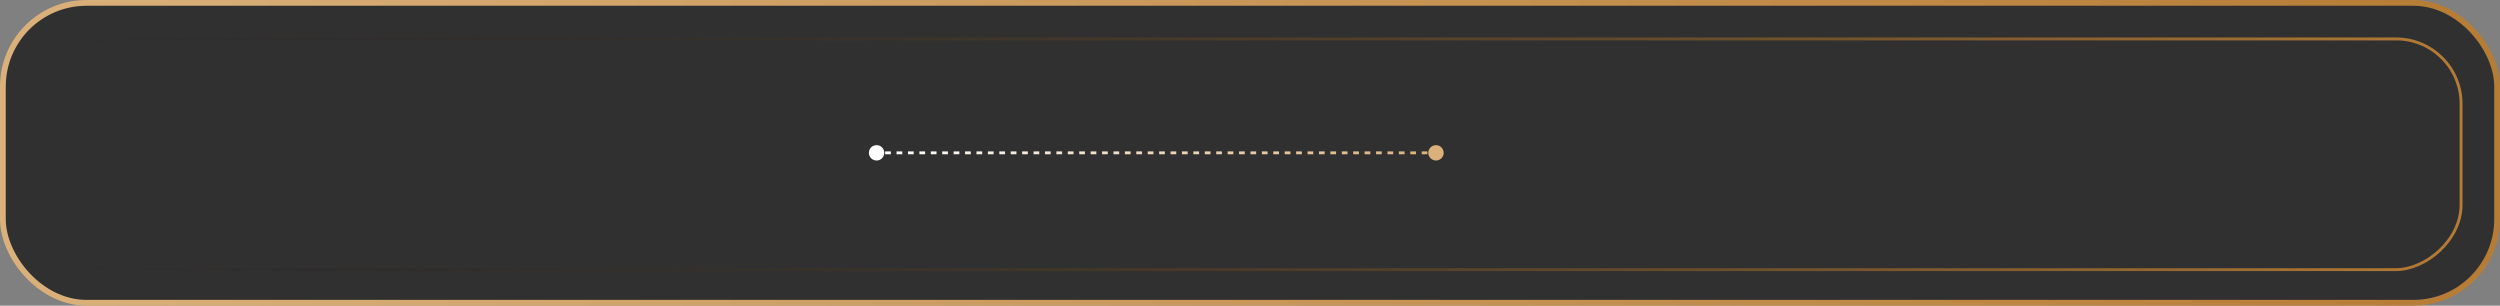 <?xml version="1.0" encoding="UTF-8"?> <svg xmlns="http://www.w3.org/2000/svg" width="867" height="106" viewBox="0 0 867 106" fill="none"><rect x="0" y="0" width="867" height="106" fill="#808080" stroke="none"/><rect x="1" y="1" width="865" height="104" rx="29" fill="#313030"></rect><rect x="1" y="1" width="865" height="104" rx="29" stroke="url(#paint0_linear_116_194)" stroke-width="2"></rect><path d="M301.333 53C301.333 54.473 302.527 55.667 304 55.667C305.473 55.667 306.667 54.473 306.667 53C306.667 51.527 305.473 50.333 304 50.333C302.527 50.333 301.333 51.527 301.333 53ZM495.333 53C495.333 54.473 496.527 55.667 498 55.667C499.473 55.667 500.667 54.473 500.667 53C500.667 51.527 499.473 50.333 498 50.333C496.527 50.333 495.333 51.527 495.333 53ZM304 53.5L304.99 53.5L304.99 52.5L304 52.5L304 53.5ZM306.969 53.5L308.949 53.5L308.949 52.5L306.969 52.5L306.969 53.5ZM310.929 53.5L312.908 53.5L312.908 52.5L310.929 52.5L310.929 53.5ZM314.888 53.5L316.867 53.5L316.867 52.5L314.888 52.5L314.888 53.5ZM318.847 53.5L320.827 53.5L320.827 52.5L318.847 52.5L318.847 53.5ZM322.806 53.5L324.786 53.5L324.786 52.5L322.806 52.5L322.806 53.5ZM326.765 53.5L328.745 53.5L328.745 52.5L326.765 52.5L326.765 53.5ZM330.724 53.5L332.704 53.5L332.704 52.5L330.724 52.5L330.724 53.5ZM334.684 53.5L336.663 53.5L336.663 52.5L334.684 52.5L334.684 53.5ZM338.643 53.5L340.622 53.5L340.622 52.5L338.643 52.5L338.643 53.5ZM342.602 53.5L344.582 53.5L344.582 52.5L342.602 52.5L342.602 53.5ZM346.561 53.5L348.541 53.5L348.541 52.5L346.561 52.5L346.561 53.5ZM350.52 53.5L352.5 53.5L352.5 52.5L350.52 52.5L350.52 53.5ZM354.48 53.5L356.459 53.5L356.459 52.5L354.48 52.5L354.48 53.5ZM358.439 53.5L360.418 53.5L360.418 52.5L358.439 52.5L358.439 53.5ZM362.398 53.5L364.378 53.5L364.378 52.5L362.398 52.5L362.398 53.5ZM366.357 53.5L368.337 53.5L368.337 52.5L366.357 52.5L366.357 53.5ZM370.316 53.5L372.296 53.5L372.296 52.5L370.316 52.5L370.316 53.5ZM374.275 53.5L376.255 53.5L376.255 52.5L374.275 52.5L374.275 53.5ZM378.235 53.5L380.214 53.5L380.214 52.5L378.235 52.5L378.235 53.5ZM382.194 53.5L384.173 53.5L384.173 52.5L382.194 52.5L382.194 53.5ZM386.153 53.5L388.133 53.5L388.133 52.5L386.153 52.5L386.153 53.5ZM390.112 53.5L392.092 53.5L392.092 52.5L390.112 52.5L390.112 53.5ZM394.071 53.5L396.051 53.5L396.051 52.5L394.071 52.5L394.071 53.5ZM398.031 53.5L400.01 53.5L400.01 52.5L398.031 52.5L398.031 53.5ZM401.99 53.5L403.969 53.5L403.969 52.5L401.99 52.5L401.99 53.5ZM405.949 53.5L407.929 53.5L407.929 52.5L405.949 52.5L405.949 53.5ZM409.908 53.5L411.888 53.5L411.888 52.5L409.908 52.5L409.908 53.5ZM413.867 53.5L415.847 53.5L415.847 52.5L413.867 52.5L413.867 53.5ZM417.827 53.5L419.806 53.5L419.806 52.5L417.827 52.5L417.827 53.5ZM421.786 53.5L423.765 53.5L423.765 52.5L421.786 52.5L421.786 53.5ZM425.745 53.5L427.724 53.5L427.724 52.5L425.745 52.5L425.745 53.5ZM429.704 53.5L431.684 53.5L431.684 52.5L429.704 52.5L429.704 53.5ZM433.663 53.5L435.643 53.5L435.643 52.5L433.663 52.5L433.663 53.5ZM437.622 53.5L439.602 53.5L439.602 52.5L437.622 52.5L437.622 53.5ZM441.582 53.5L443.561 53.5L443.561 52.5L441.582 52.5L441.582 53.5ZM445.541 53.5L447.52 53.5L447.52 52.5L445.541 52.5L445.541 53.5ZM449.5 53.5L451.48 53.5L451.48 52.5L449.5 52.5L449.5 53.5ZM453.459 53.5L455.439 53.5L455.439 52.5L453.459 52.5L453.459 53.5ZM457.418 53.5L459.398 53.5L459.398 52.5L457.418 52.5L457.418 53.5ZM461.378 53.5L463.357 53.5L463.357 52.5L461.378 52.5L461.378 53.5ZM465.337 53.5L467.316 53.5L467.316 52.5L465.337 52.5L465.337 53.5ZM469.296 53.5L471.276 53.5L471.276 52.5L469.296 52.5L469.296 53.5ZM473.255 53.5L475.235 53.5L475.235 52.5L473.255 52.5L473.255 53.5ZM477.214 53.5L479.194 53.5L479.194 52.5L477.214 52.5L477.214 53.5ZM481.174 53.5L483.153 53.5L483.153 52.5L481.174 52.5L481.174 53.5ZM485.133 53.5L487.112 53.5L487.112 52.5L485.133 52.5L485.133 53.5ZM489.092 53.5L491.072 53.5L491.072 52.5L489.092 52.5L489.092 53.5ZM493.051 53.5L495.031 53.5L495.031 52.5L493.051 52.5L493.051 53.5ZM497.01 53.5L498 53.5L498 52.5L497.01 52.5L497.01 53.5Z" fill="url(#paint1_linear_116_194)"></path><rect x="16.5" y="93.5" width="80" height="837" rx="22.5" transform="rotate(-90 16.5 93.5)" stroke="url(#paint2_linear_116_194)"></rect><defs><linearGradient id="paint0_linear_116_194" x1="0" y1="53" x2="867" y2="53" gradientUnits="userSpaceOnUse"><stop stop-color="#DAB17B"></stop><stop offset="1" stop-color="#B67C35"></stop></linearGradient><linearGradient id="paint1_linear_116_194" x1="304" y1="53.5" x2="498" y2="53.5" gradientUnits="userSpaceOnUse"><stop stop-color="white"></stop><stop offset="1" stop-color="#DAB17B"></stop></linearGradient><linearGradient id="paint2_linear_116_194" x1="56.437" y1="930.956" x2="56.212" y2="95.045" gradientUnits="userSpaceOnUse"><stop stop-color="#B67C35"></stop><stop offset="1" stop-color="#121212" stop-opacity="0"></stop></linearGradient></defs></svg> 